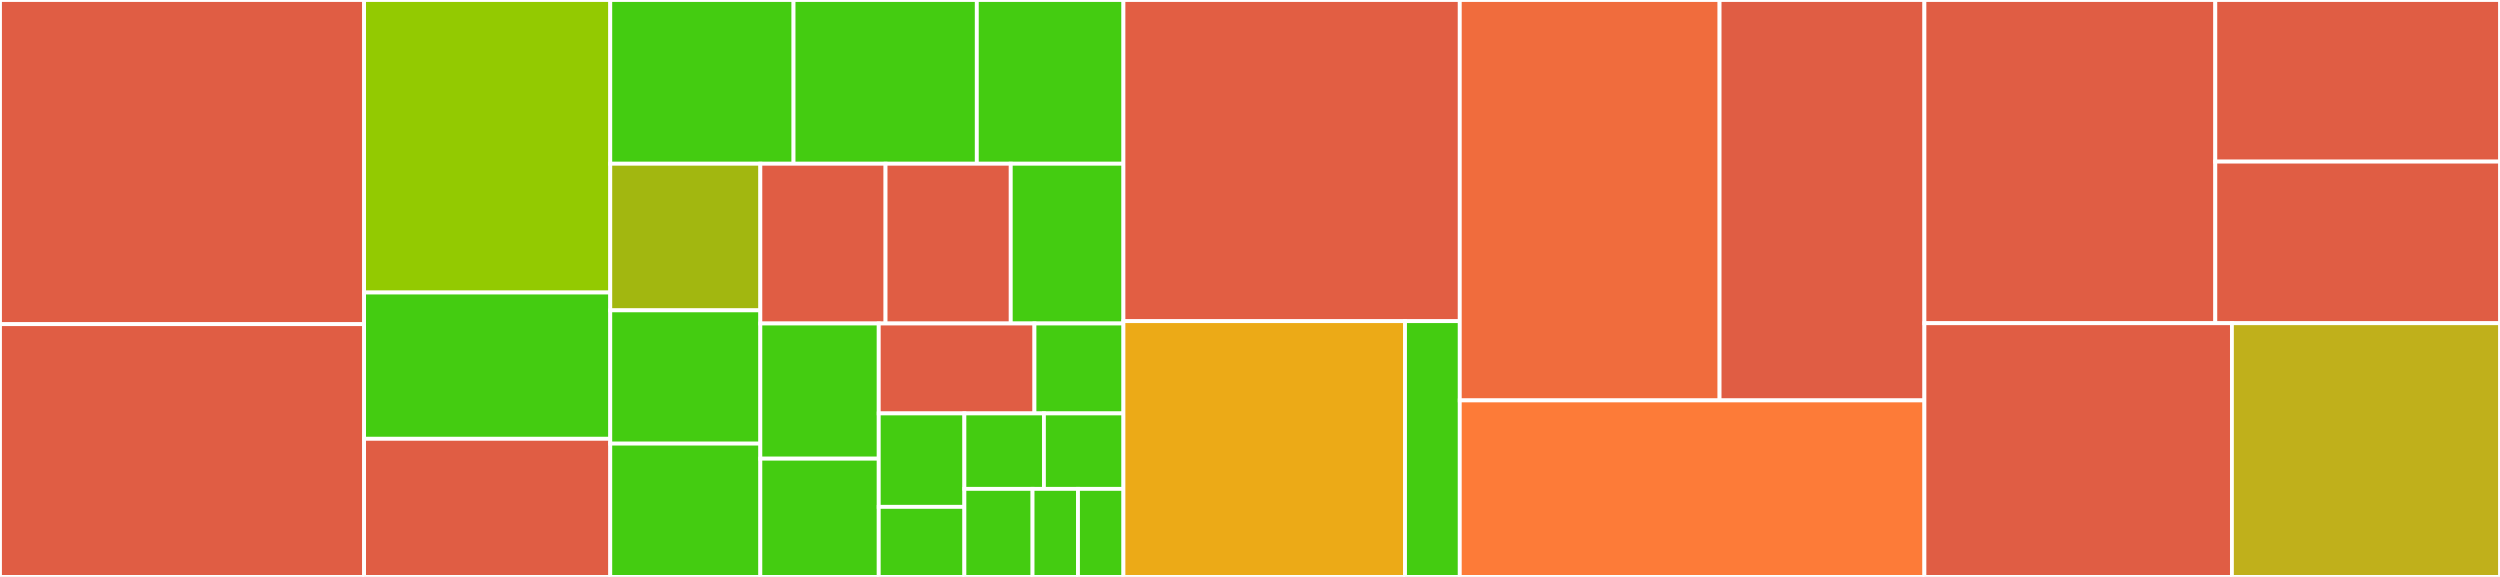<svg baseProfile="full" width="650" height="150" viewBox="0 0 650 150" version="1.1"
xmlns="http://www.w3.org/2000/svg" xmlns:ev="http://www.w3.org/2001/xml-events"
xmlns:xlink="http://www.w3.org/1999/xlink">

<rect x="0" y="0" width="650" height="150" fill="#333333" stroke="none"/>

<style>rect.s{mask:url(#mask);}</style>
<defs>
  <pattern id="white" width="4" height="4" patternUnits="userSpaceOnUse" patternTransform="rotate(45)">
    <rect width="2" height="2" transform="translate(0,0)" fill="white"></rect>
  </pattern>
  <mask id="mask">
    <rect x="0" y="0" width="100%" height="100%" fill="url(#white)"></rect>
  </mask>
</defs>

<rect x="0" y="0" width="94.66" height="84.286" fill="#e05d44" stroke="white" stroke-width="1" class=" tooltipped" data-content="scala/io/archivesunleashed/spark/matchbox/NERCombinedJson.scala"><title>scala/io/archivesunleashed/spark/matchbox/NERCombinedJson.scala</title></rect>
<rect x="0" y="84.286" width="94.66" height="65.714" fill="#e05d44" stroke="white" stroke-width="1" class=" tooltipped" data-content="scala/io/archivesunleashed/spark/matchbox/NER3Classifier.scala"><title>scala/io/archivesunleashed/spark/matchbox/NER3Classifier.scala</title></rect>
<rect x="94.66" y="0" width="64.008" height="76.056" fill="#93ca01" stroke="white" stroke-width="1" class=" tooltipped" data-content="scala/io/archivesunleashed/spark/matchbox/ExtractGraph.scala"><title>scala/io/archivesunleashed/spark/matchbox/ExtractGraph.scala</title></rect>
<rect x="94.66" y="76.056" width="64.008" height="38.028" fill="#4c1" stroke="white" stroke-width="1" class=" tooltipped" data-content="scala/io/archivesunleashed/spark/matchbox/ExtractLinks.scala"><title>scala/io/archivesunleashed/spark/matchbox/ExtractLinks.scala</title></rect>
<rect x="94.66" y="114.085" width="64.008" height="35.915" fill="#e05d44" stroke="white" stroke-width="1" class=" tooltipped" data-content="scala/io/archivesunleashed/spark/matchbox/ExtractEntities.scala"><title>scala/io/archivesunleashed/spark/matchbox/ExtractEntities.scala</title></rect>
<rect x="158.669" y="0" width="47.652" height="42.568" fill="#4c1" stroke="white" stroke-width="1" class=" tooltipped" data-content="scala/io/archivesunleashed/spark/matchbox/ExtractImageLinks.scala"><title>scala/io/archivesunleashed/spark/matchbox/ExtractImageLinks.scala</title></rect>
<rect x="206.321" y="0" width="47.652" height="42.568" fill="#4c1" stroke="white" stroke-width="1" class=" tooltipped" data-content="scala/io/archivesunleashed/spark/matchbox/ExtractPopularImages.scala"><title>scala/io/archivesunleashed/spark/matchbox/ExtractPopularImages.scala</title></rect>
<rect x="253.973" y="0" width="38.122" height="42.568" fill="#4c1" stroke="white" stroke-width="1" class=" tooltipped" data-content="scala/io/archivesunleashed/spark/matchbox/WriteGDF.scala"><title>scala/io/archivesunleashed/spark/matchbox/WriteGDF.scala</title></rect>
<rect x="158.669" y="42.568" width="39.021" height="38.121" fill="#a2b710" stroke="white" stroke-width="1" class=" tooltipped" data-content="scala/io/archivesunleashed/spark/matchbox/TweetUtils.scala"><title>scala/io/archivesunleashed/spark/matchbox/TweetUtils.scala</title></rect>
<rect x="158.669" y="80.689" width="39.021" height="34.656" fill="#4c1" stroke="white" stroke-width="1" class=" tooltipped" data-content="scala/io/archivesunleashed/spark/matchbox/ExtractBoilerpipeText.scala"><title>scala/io/archivesunleashed/spark/matchbox/ExtractBoilerpipeText.scala</title></rect>
<rect x="158.669" y="115.344" width="39.021" height="34.656" fill="#4c1" stroke="white" stroke-width="1" class=" tooltipped" data-content="scala/io/archivesunleashed/spark/matchbox/ComputeImageSize.scala"><title>scala/io/archivesunleashed/spark/matchbox/ComputeImageSize.scala</title></rect>
<rect x="197.689" y="42.568" width="32.553" height="41.541" fill="#e05d44" stroke="white" stroke-width="1" class=" tooltipped" data-content="scala/io/archivesunleashed/spark/matchbox/RecordLoader.scala"><title>scala/io/archivesunleashed/spark/matchbox/RecordLoader.scala</title></rect>
<rect x="230.243" y="42.568" width="32.553" height="41.541" fill="#e05d44" stroke="white" stroke-width="1" class=" tooltipped" data-content="scala/io/archivesunleashed/spark/matchbox/ExtractDate.scala"><title>scala/io/archivesunleashed/spark/matchbox/ExtractDate.scala</title></rect>
<rect x="262.796" y="42.568" width="29.298" height="41.541" fill="#4c1" stroke="white" stroke-width="1" class=" tooltipped" data-content="scala/io/archivesunleashed/spark/matchbox/ExtractDomain.scala"><title>scala/io/archivesunleashed/spark/matchbox/ExtractDomain.scala</title></rect>
<rect x="197.689" y="84.108" width="30.784" height="35.142" fill="#4c1" stroke="white" stroke-width="1" class=" tooltipped" data-content="scala/io/archivesunleashed/spark/matchbox/RemoveHttpHeader.scala"><title>scala/io/archivesunleashed/spark/matchbox/RemoveHttpHeader.scala</title></rect>
<rect x="197.689" y="119.25" width="30.784" height="30.75" fill="#4c1" stroke="white" stroke-width="1" class=" tooltipped" data-content="scala/io/archivesunleashed/spark/matchbox/DetectMimeTypeTika.scala"><title>scala/io/archivesunleashed/spark/matchbox/DetectMimeTypeTika.scala</title></rect>
<rect x="228.474" y="84.108" width="40.486" height="23.381" fill="#e05d44" stroke="white" stroke-width="1" class=" tooltipped" data-content="scala/io/archivesunleashed/spark/matchbox/TupleFormatter.scala"><title>scala/io/archivesunleashed/spark/matchbox/TupleFormatter.scala</title></rect>
<rect x="268.959" y="84.108" width="23.135" height="23.381" fill="#4c1" stroke="white" stroke-width="1" class=" tooltipped" data-content="scala/io/archivesunleashed/spark/matchbox/RemoveHTML.scala"><title>scala/io/archivesunleashed/spark/matchbox/RemoveHTML.scala</title></rect>
<rect x="228.474" y="107.489" width="22.267" height="24.292" fill="#4c1" stroke="white" stroke-width="1" class=" tooltipped" data-content="scala/io/archivesunleashed/spark/matchbox/StringUtils.scala"><title>scala/io/archivesunleashed/spark/matchbox/StringUtils.scala</title></rect>
<rect x="228.474" y="131.781" width="22.267" height="18.219" fill="#4c1" stroke="white" stroke-width="1" class=" tooltipped" data-content="scala/io/archivesunleashed/spark/matchbox/ExtractAtMentions.scala"><title>scala/io/archivesunleashed/spark/matchbox/ExtractAtMentions.scala</title></rect>
<rect x="250.741" y="107.489" width="20.677" height="19.62" fill="#4c1" stroke="white" stroke-width="1" class=" tooltipped" data-content="scala/io/archivesunleashed/spark/matchbox/ExtractUrls.scala"><title>scala/io/archivesunleashed/spark/matchbox/ExtractUrls.scala</title></rect>
<rect x="271.418" y="107.489" width="20.677" height="19.62" fill="#4c1" stroke="white" stroke-width="1" class=" tooltipped" data-content="scala/io/archivesunleashed/spark/matchbox/DetectLanguage.scala"><title>scala/io/archivesunleashed/spark/matchbox/DetectLanguage.scala</title></rect>
<rect x="250.741" y="127.11" width="17.723" height="22.89" fill="#4c1" stroke="white" stroke-width="1" class=" tooltipped" data-content="scala/io/archivesunleashed/spark/matchbox/ExtractHashtags.scala"><title>scala/io/archivesunleashed/spark/matchbox/ExtractHashtags.scala</title></rect>
<rect x="268.464" y="127.11" width="11.815" height="22.89" fill="#4c1" stroke="white" stroke-width="1" class=" tooltipped" data-content="scala/io/archivesunleashed/spark/matchbox/ExtractTextFromPDFs.scala"><title>scala/io/archivesunleashed/spark/matchbox/ExtractTextFromPDFs.scala</title></rect>
<rect x="280.279" y="127.11" width="11.815" height="22.89" fill="#4c1" stroke="white" stroke-width="1" class=" tooltipped" data-content="scala/io/archivesunleashed/spark/matchbox/ComputeMD5.scala"><title>scala/io/archivesunleashed/spark/matchbox/ComputeMD5.scala</title></rect>
<rect x="292.094" y="0" width="87.448" height="83.505" fill="#e25e43" stroke="white" stroke-width="1" class=" tooltipped" data-content="scala/io/archivesunleashed/spark/rdd/RecordRDD.scala"><title>scala/io/archivesunleashed/spark/rdd/RecordRDD.scala</title></rect>
<rect x="292.094" y="83.505" width="73.212" height="66.495" fill="#ecaa17" stroke="white" stroke-width="1" class=" tooltipped" data-content="scala/io/archivesunleashed/spark/archive/io/ArchiveRecord.scala"><title>scala/io/archivesunleashed/spark/archive/io/ArchiveRecord.scala</title></rect>
<rect x="365.307" y="83.505" width="14.236" height="66.495" fill="#4c1" stroke="white" stroke-width="1" class=" tooltipped" data-content="scala/io/archivesunleashed/spark/utils/JsonUtil.scala"><title>scala/io/archivesunleashed/spark/utils/JsonUtil.scala</title></rect>
<rect x="379.542" y="0" width="67.547" height="104.104" fill="#f06c3d" stroke="white" stroke-width="1" class=" tooltipped" data-content="java/io/archivesunleashed/mapreduce/WacGenericInputFormat.java"><title>java/io/archivesunleashed/mapreduce/WacGenericInputFormat.java</title></rect>
<rect x="447.089" y="0" width="53.258" height="104.104" fill="#e05d44" stroke="white" stroke-width="1" class=" tooltipped" data-content="java/io/archivesunleashed/mapreduce/WacWarcInputFormat.java"><title>java/io/archivesunleashed/mapreduce/WacWarcInputFormat.java</title></rect>
<rect x="379.542" y="104.104" width="120.804" height="45.896" fill="#fd7b38" stroke="white" stroke-width="1" class=" tooltipped" data-content="java/io/archivesunleashed/mapreduce/WacArcInputFormat.java"><title>java/io/archivesunleashed/mapreduce/WacArcInputFormat.java</title></rect>
<rect x="500.347" y="0" width="75.631" height="84.036" fill="#e05d44" stroke="white" stroke-width="1" class=" tooltipped" data-content="java/io/archivesunleashed/io/GenericArchiveRecordWritable.java"><title>java/io/archivesunleashed/io/GenericArchiveRecordWritable.java</title></rect>
<rect x="575.978" y="0" width="74.022" height="42.018" fill="#e05d44" stroke="white" stroke-width="1" class=" tooltipped" data-content="java/io/archivesunleashed/io/WarcRecordWritable.java"><title>java/io/archivesunleashed/io/WarcRecordWritable.java</title></rect>
<rect x="575.978" y="42.018" width="74.022" height="42.018" fill="#e05d44" stroke="white" stroke-width="1" class=" tooltipped" data-content="java/io/archivesunleashed/io/ArcRecordWritable.java"><title>java/io/archivesunleashed/io/ArcRecordWritable.java</title></rect>
<rect x="500.347" y="84.036" width="79.952" height="65.964" fill="#e05d44" stroke="white" stroke-width="1" class=" tooltipped" data-content="java/io/archivesunleashed/data/WarcRecordUtils.java"><title>java/io/archivesunleashed/data/WarcRecordUtils.java</title></rect>
<rect x="580.298" y="84.036" width="69.702" height="65.964" fill="#c0b01b" stroke="white" stroke-width="1" class=" tooltipped" data-content="java/io/archivesunleashed/data/ArcRecordUtils.java"><title>java/io/archivesunleashed/data/ArcRecordUtils.java</title></rect>
</svg>